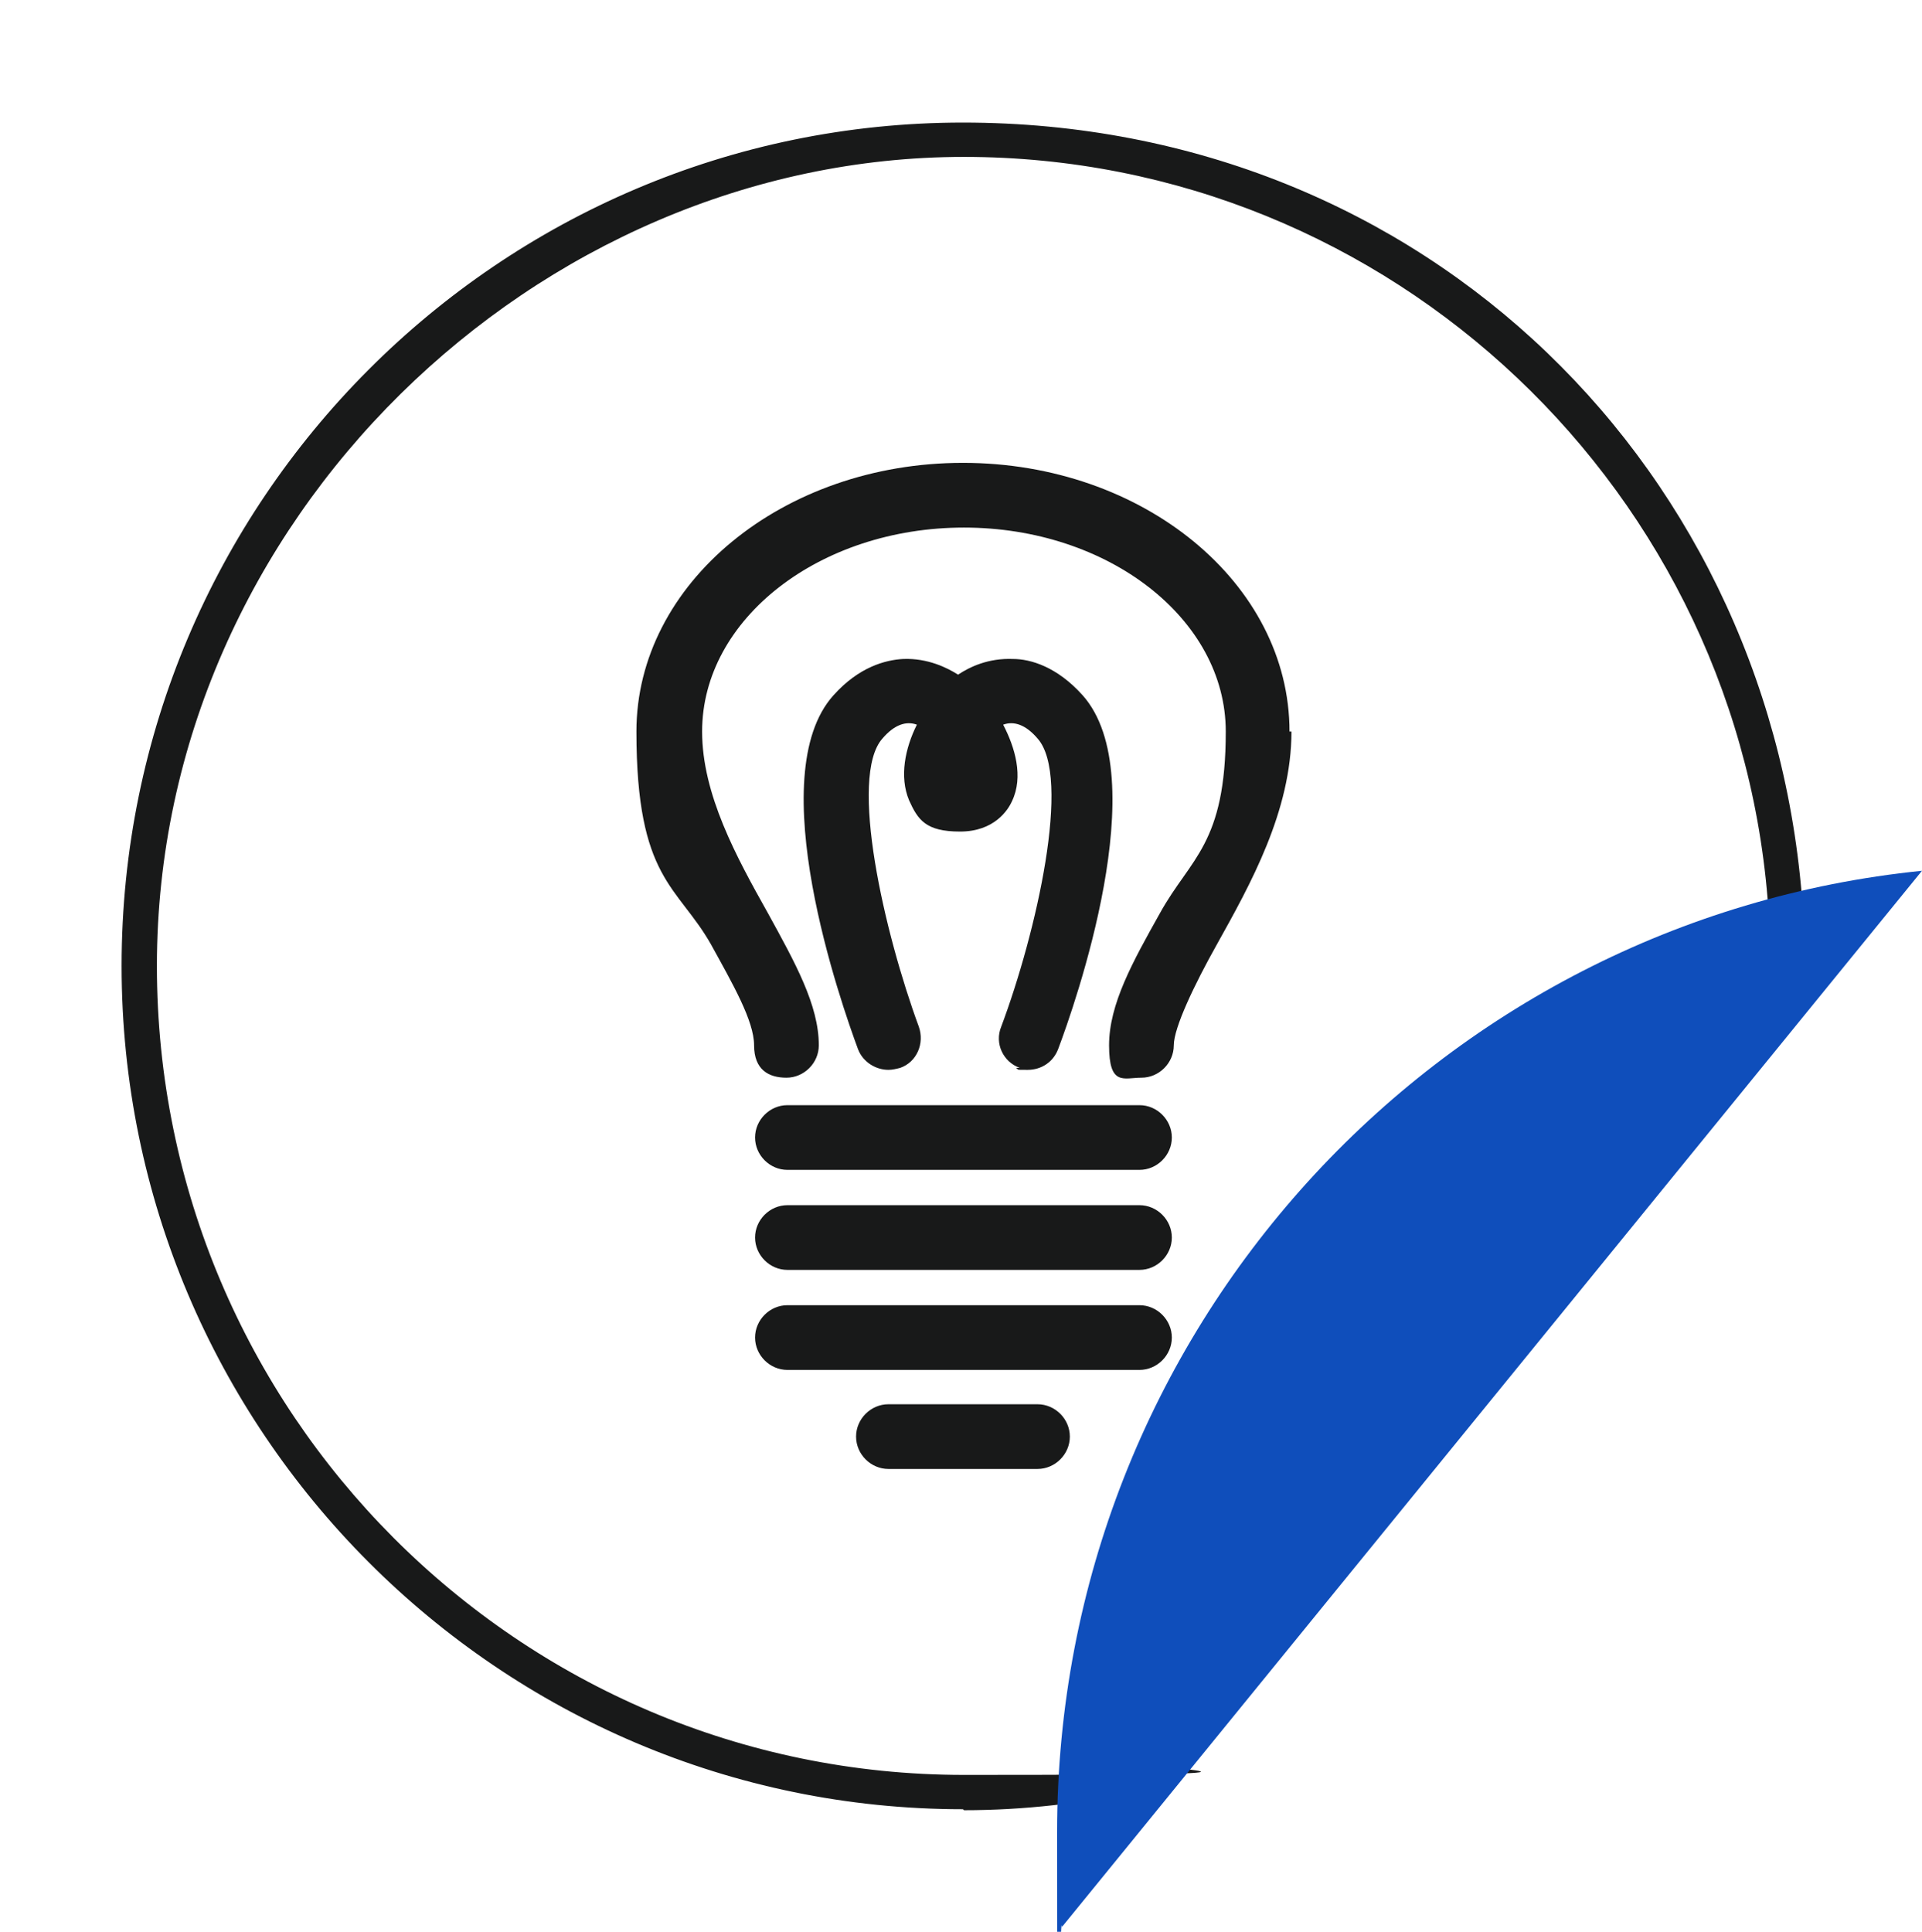 <?xml version="1.0" encoding="UTF-8"?>
<svg id="_レイヤー_1" data-name="レイヤー_1" xmlns="http://www.w3.org/2000/svg" version="1.1" viewBox="0 0 196 197">
  <!-- Generator: Adobe Illustrator 29.3.1, SVG Export Plug-In . SVG Version: 2.1.0 Build 151)  -->
  <defs>
    <style>
      .st0 {
        fill: #181919;
      }

      .st1 {
        fill: #0f4ebb;
      }
    </style>
  </defs>
  <path class="st0" d="M98.2,184.5c-47.3,0-85.8-38.6-85.8-86S50.9,12.5,98.2,12.5s83,35.6,85.7,81l-3.5.2c-2.5-43.5-38.6-77.7-82.1-77.7S16,53,16,98.5s36.9,82.5,82.3,82.5,11.8-.6,17.5-1.9l.7,3.5c-6,1.3-12.1,2-18.2,2h0ZM131.5,74.6c0-15.1-14.9-27.4-33.3-27.4s-33.3,12.3-33.3,27.4,4.2,15.7,7.6,21.7c2.2,4,4.4,7.8,4.4,10.3s1.5,3.3,3.3,3.3,3.3-1.5,3.3-3.3c0-4.1-2.4-8.4-5.2-13.5-3.2-5.7-6.7-12.1-6.7-18.5,0-11.5,12-20.8,26.7-20.8s26.7,9.3,26.7,20.8-3.6,12.9-6.7,18.5c-2.8,5-5.2,9.3-5.2,13.5s1.5,3.3,3.3,3.3,3.3-1.5,3.3-3.3,2.1-6.2,4.4-10.3c3.4-6.1,7.6-13.6,7.6-21.7h0ZM119.5,116c0,1.8-1.5,3.3-3.3,3.3h-35.9c-1.8,0-3.3-1.5-3.3-3.3s1.5-3.3,3.3-3.3h35.9c1.8,0,3.3,1.5,3.3,3.3ZM119.5,126.2c0,1.8-1.5,3.3-3.3,3.3h-35.9c-1.8,0-3.3-1.5-3.3-3.3s1.5-3.3,3.3-3.3h35.9c1.8,0,3.3,1.5,3.3,3.3ZM119.5,136.4c0,1.8-1.5,3.3-3.3,3.3h-35.9c-1.8,0-3.3-1.5-3.3-3.3s1.5-3.3,3.3-3.3h35.9c1.8,0,3.3,1.5,3.3,3.3ZM109.1,146.5c0,1.8-1.5,3.3-3.3,3.3h-15.2c-1.8,0-3.3-1.5-3.3-3.3s1.5-3.3,3.3-3.3h15.2c1.8,0,3.3,1.5,3.3,3.3ZM104,108.9c-1.7-.6-2.6-2.5-1.9-4.2,3.6-9.6,7.2-25.5,3.7-29.4-1.2-1.4-2.4-1.8-3.5-1.4,1.2,2.3,2.1,5.3.9,7.8-.4.9-1.8,3.1-5.3,3.1s-4.3-1.2-5.2-3.2c-1-2.4-.4-5.3.8-7.7-1.1-.4-2.3,0-3.5,1.4-3.5,3.9.2,19.9,3.7,29.4.6,1.7-.2,3.6-1.9,4.2-.4.1-.8.2-1.2.2-1.3,0-2.6-.8-3.1-2.1-1.7-4.6-9.9-27.9-2.5-36.1,2.6-2.9,5.3-3.6,7.1-3.7,2.5-.1,4.5.9,5.6,1.6,1.2-.8,3.1-1.7,5.6-1.6,1.8,0,4.5.8,7.1,3.7,7.4,8.3-.8,31.6-2.5,36.1-.5,1.3-1.7,2.1-3.1,2.1s-.8,0-1.2-.2h0Z"/>
  <path class="st1" d="M196,88.8c-49.5,5-88.2,47-88.2,98s.2,6.5.5,9.7l87.7-107.7Z"/>
</svg>